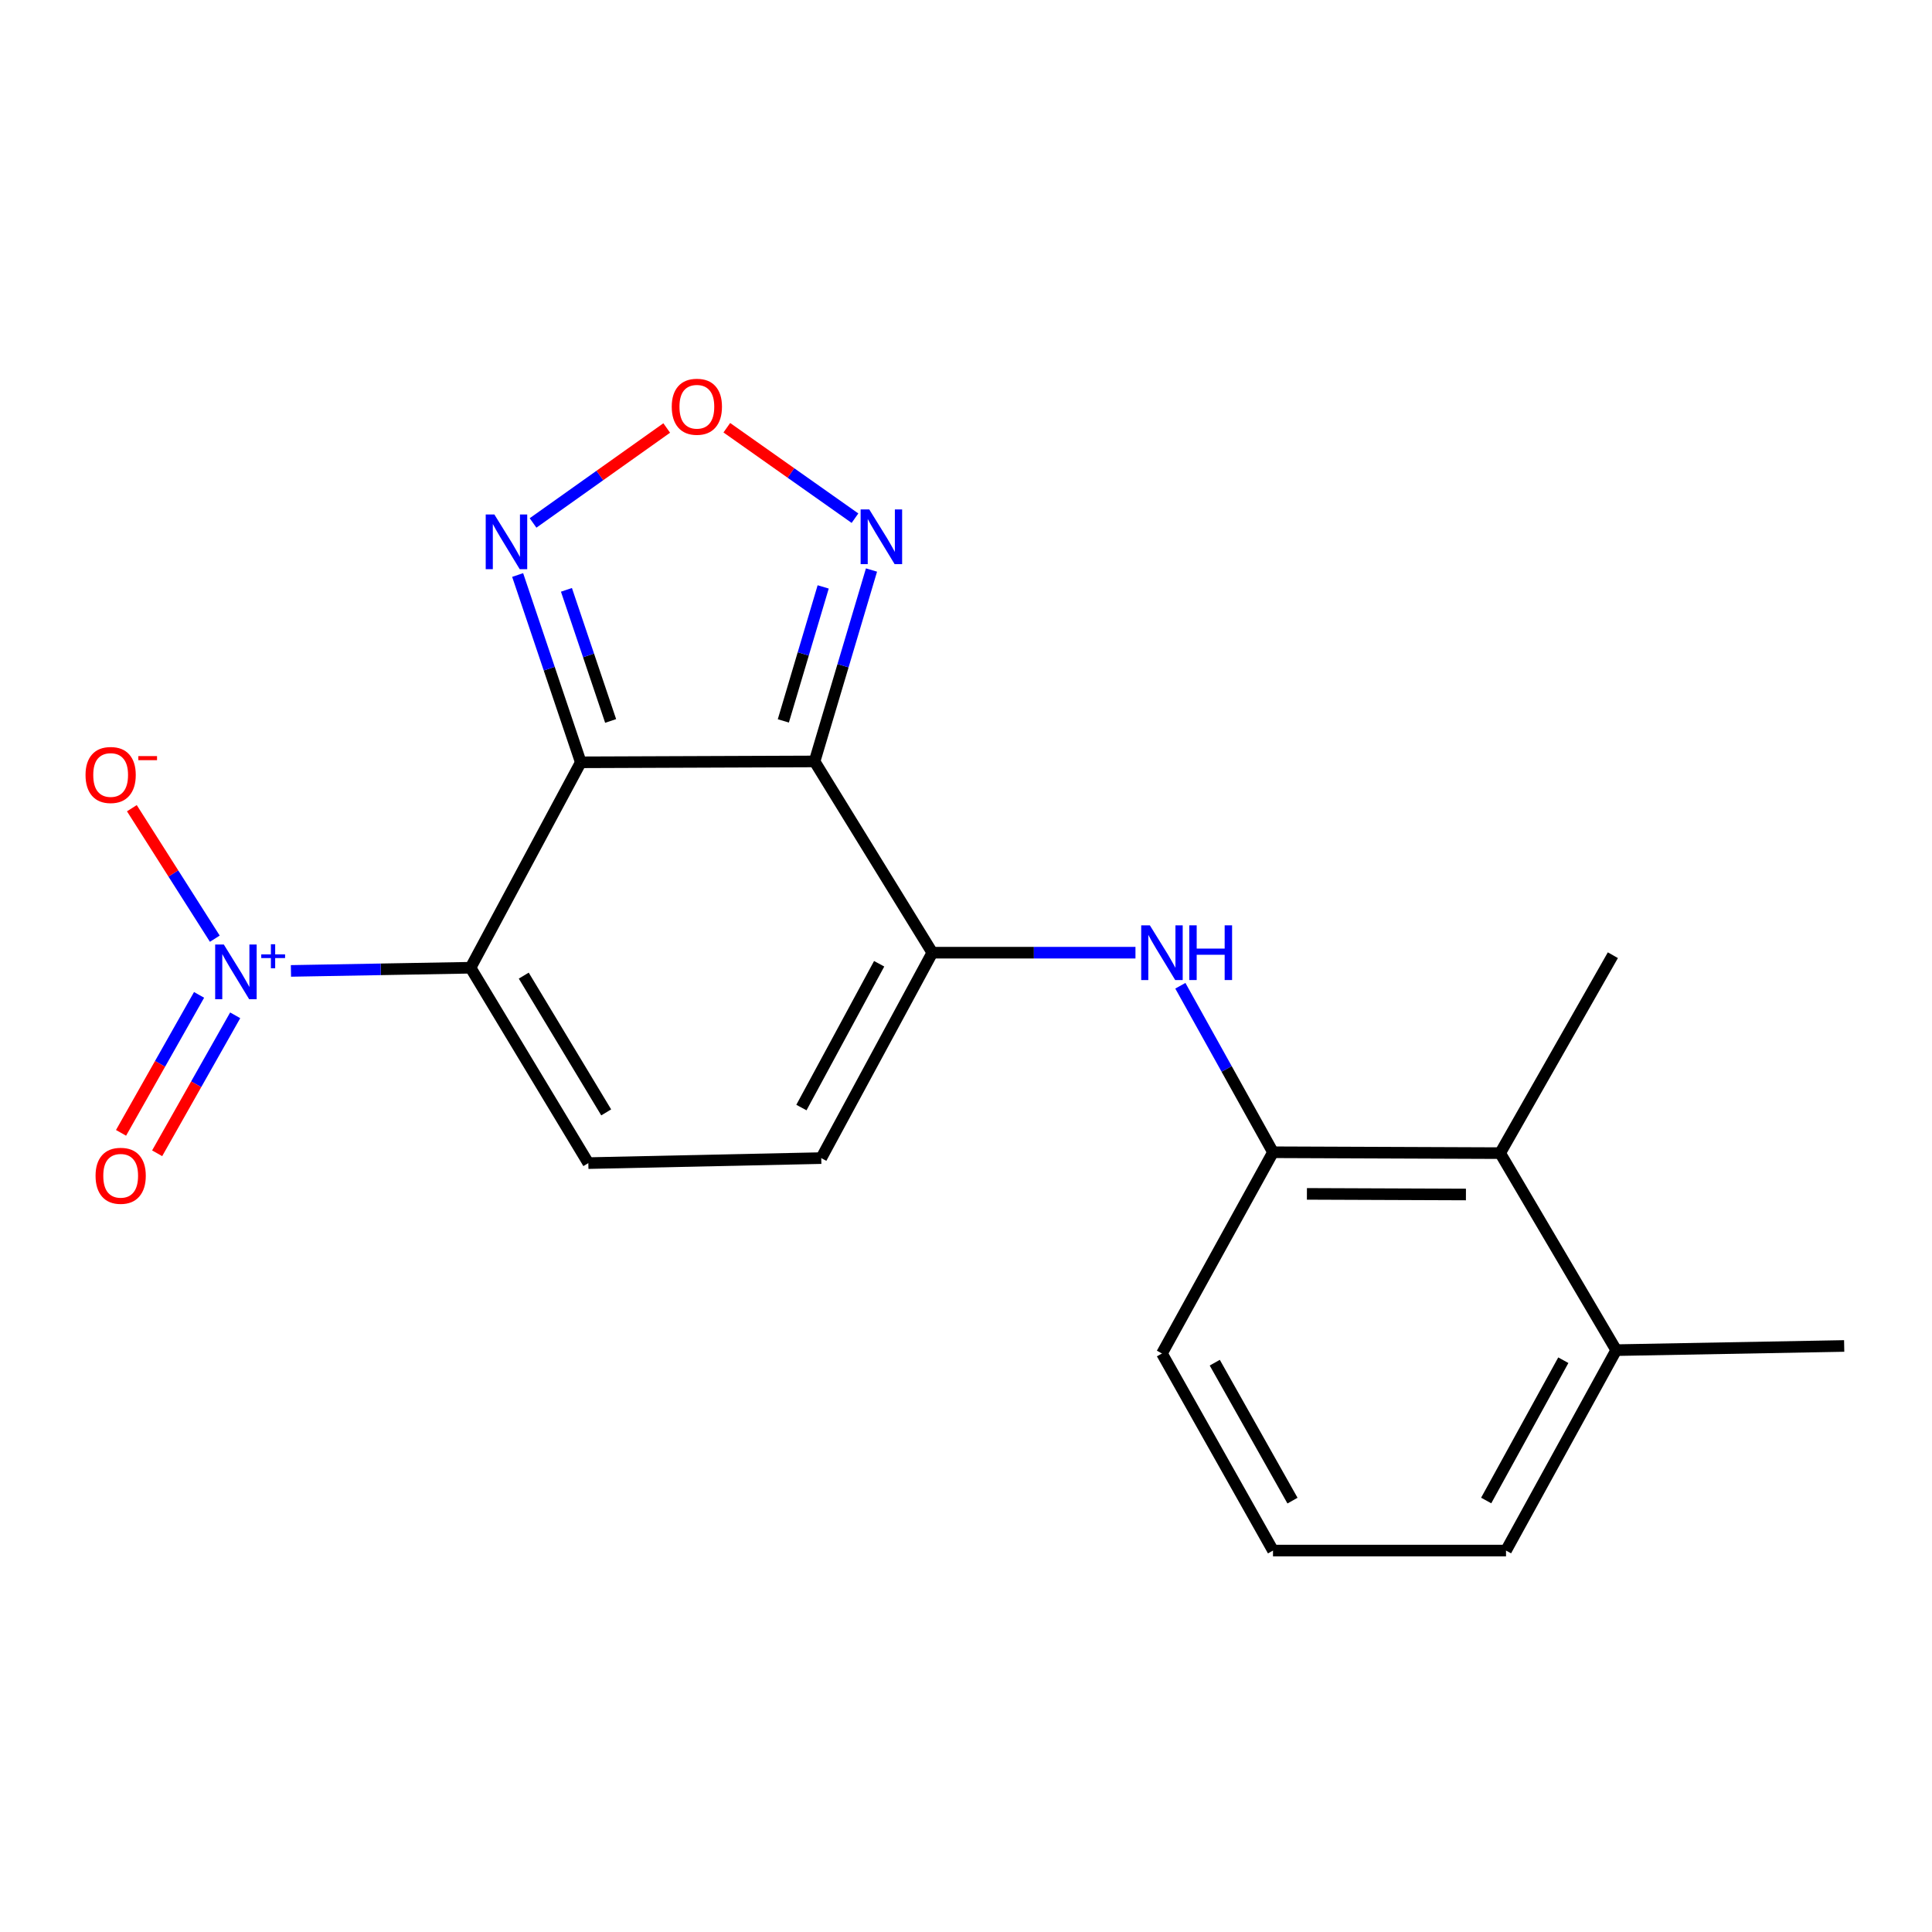 <?xml version='1.0' encoding='iso-8859-1'?>
<svg version='1.1' baseProfile='full'
              xmlns='http://www.w3.org/2000/svg'
                      xmlns:rdkit='http://www.rdkit.org/xml'
                      xmlns:xlink='http://www.w3.org/1999/xlink'
                  xml:space='preserve'
width='1000px' height='1000px' viewBox='0 0 1000 1000'>
<!-- END OF HEADER -->
<rect style='opacity:1.0;fill:#FFFFFF;stroke:none' width='1000' height='1000' x='0' y='0'> </rect>
<path class='bond-0' d='M 300.615,394.572 L 243.556,500.9' style='fill:none;fill-rule:evenodd;stroke:#000000;stroke-width:6px;stroke-linecap:butt;stroke-linejoin:miter;stroke-opacity:1' />
<path class='bond-1' d='M 300.615,394.572 L 421.619,394.119' style='fill:none;fill-rule:evenodd;stroke:#000000;stroke-width:6px;stroke-linecap:butt;stroke-linejoin:miter;stroke-opacity:1' />
<path class='bond-4' d='M 300.615,394.572 L 284.275,346.098' style='fill:none;fill-rule:evenodd;stroke:#000000;stroke-width:6px;stroke-linecap:butt;stroke-linejoin:miter;stroke-opacity:1' />
<path class='bond-4' d='M 284.275,346.098 L 267.934,297.624' style='fill:none;fill-rule:evenodd;stroke:#0000FF;stroke-width:6px;stroke-linecap:butt;stroke-linejoin:miter;stroke-opacity:1' />
<path class='bond-4' d='M 316.066,373.169 L 304.627,339.237' style='fill:none;fill-rule:evenodd;stroke:#000000;stroke-width:6px;stroke-linecap:butt;stroke-linejoin:miter;stroke-opacity:1' />
<path class='bond-4' d='M 304.627,339.237 L 293.189,305.305' style='fill:none;fill-rule:evenodd;stroke:#0000FF;stroke-width:6px;stroke-linecap:butt;stroke-linejoin:miter;stroke-opacity:1' />
<path class='bond-2' d='M 243.556,500.9 L 197.074,501.722' style='fill:none;fill-rule:evenodd;stroke:#000000;stroke-width:6px;stroke-linecap:butt;stroke-linejoin:miter;stroke-opacity:1' />
<path class='bond-2' d='M 197.074,501.722 L 150.592,502.544' style='fill:none;fill-rule:evenodd;stroke:#0000FF;stroke-width:6px;stroke-linecap:butt;stroke-linejoin:miter;stroke-opacity:1' />
<path class='bond-5' d='M 243.556,500.9 L 304.517,602.025' style='fill:none;fill-rule:evenodd;stroke:#000000;stroke-width:6px;stroke-linecap:butt;stroke-linejoin:miter;stroke-opacity:1' />
<path class='bond-5' d='M 271.094,504.98 L 313.767,575.768' style='fill:none;fill-rule:evenodd;stroke:#000000;stroke-width:6px;stroke-linecap:butt;stroke-linejoin:miter;stroke-opacity:1' />
<path class='bond-3' d='M 421.619,394.119 L 482.569,493.108' style='fill:none;fill-rule:evenodd;stroke:#000000;stroke-width:6px;stroke-linecap:butt;stroke-linejoin:miter;stroke-opacity:1' />
<path class='bond-6' d='M 421.619,394.119 L 436.352,344.582' style='fill:none;fill-rule:evenodd;stroke:#000000;stroke-width:6px;stroke-linecap:butt;stroke-linejoin:miter;stroke-opacity:1' />
<path class='bond-6' d='M 436.352,344.582 L 451.085,295.044' style='fill:none;fill-rule:evenodd;stroke:#0000FF;stroke-width:6px;stroke-linecap:butt;stroke-linejoin:miter;stroke-opacity:1' />
<path class='bond-6' d='M 405.453,373.135 L 415.766,338.459' style='fill:none;fill-rule:evenodd;stroke:#000000;stroke-width:6px;stroke-linecap:butt;stroke-linejoin:miter;stroke-opacity:1' />
<path class='bond-6' d='M 415.766,338.459 L 426.079,303.783' style='fill:none;fill-rule:evenodd;stroke:#0000FF;stroke-width:6px;stroke-linecap:butt;stroke-linejoin:miter;stroke-opacity:1' />
<path class='bond-12' d='M 111.188,485.866 L 89.719,452.095' style='fill:none;fill-rule:evenodd;stroke:#0000FF;stroke-width:6px;stroke-linecap:butt;stroke-linejoin:miter;stroke-opacity:1' />
<path class='bond-12' d='M 89.719,452.095 L 68.251,418.324' style='fill:none;fill-rule:evenodd;stroke:#FF0000;stroke-width:6px;stroke-linecap:butt;stroke-linejoin:miter;stroke-opacity:1' />
<path class='bond-13' d='M 103.04,514.95 L 82.844,550.656' style='fill:none;fill-rule:evenodd;stroke:#0000FF;stroke-width:6px;stroke-linecap:butt;stroke-linejoin:miter;stroke-opacity:1' />
<path class='bond-13' d='M 82.844,550.656 L 62.648,586.362' style='fill:none;fill-rule:evenodd;stroke:#FF0000;stroke-width:6px;stroke-linecap:butt;stroke-linejoin:miter;stroke-opacity:1' />
<path class='bond-13' d='M 121.735,525.524 L 101.539,561.23' style='fill:none;fill-rule:evenodd;stroke:#0000FF;stroke-width:6px;stroke-linecap:butt;stroke-linejoin:miter;stroke-opacity:1' />
<path class='bond-13' d='M 101.539,561.23 L 81.342,596.936' style='fill:none;fill-rule:evenodd;stroke:#FF0000;stroke-width:6px;stroke-linecap:butt;stroke-linejoin:miter;stroke-opacity:1' />
<path class='bond-8' d='M 482.569,493.108 L 535.141,493.108' style='fill:none;fill-rule:evenodd;stroke:#000000;stroke-width:6px;stroke-linecap:butt;stroke-linejoin:miter;stroke-opacity:1' />
<path class='bond-8' d='M 535.141,493.108 L 587.714,493.108' style='fill:none;fill-rule:evenodd;stroke:#0000FF;stroke-width:6px;stroke-linecap:butt;stroke-linejoin:miter;stroke-opacity:1' />
<path class='bond-9' d='M 482.569,493.108 L 425.08,599.436' style='fill:none;fill-rule:evenodd;stroke:#000000;stroke-width:6px;stroke-linecap:butt;stroke-linejoin:miter;stroke-opacity:1' />
<path class='bond-9' d='M 455.052,498.842 L 414.81,573.271' style='fill:none;fill-rule:evenodd;stroke:#000000;stroke-width:6px;stroke-linecap:butt;stroke-linejoin:miter;stroke-opacity:1' />
<path class='bond-7' d='M 275.908,270.677 L 310.501,246.103' style='fill:none;fill-rule:evenodd;stroke:#0000FF;stroke-width:6px;stroke-linecap:butt;stroke-linejoin:miter;stroke-opacity:1' />
<path class='bond-7' d='M 310.501,246.103 L 345.094,221.529' style='fill:none;fill-rule:evenodd;stroke:#FF0000;stroke-width:6px;stroke-linecap:butt;stroke-linejoin:miter;stroke-opacity:1' />
<path class='bond-21' d='M 304.517,602.025 L 425.08,599.436' style='fill:none;fill-rule:evenodd;stroke:#000000;stroke-width:6px;stroke-linecap:butt;stroke-linejoin:miter;stroke-opacity:1' />
<path class='bond-20' d='M 442.536,268.209 L 409.367,244.8' style='fill:none;fill-rule:evenodd;stroke:#0000FF;stroke-width:6px;stroke-linecap:butt;stroke-linejoin:miter;stroke-opacity:1' />
<path class='bond-20' d='M 409.367,244.8 L 376.198,221.39' style='fill:none;fill-rule:evenodd;stroke:#FF0000;stroke-width:6px;stroke-linecap:butt;stroke-linejoin:miter;stroke-opacity:1' />
<path class='bond-10' d='M 610.948,510.223 L 634.925,553.314' style='fill:none;fill-rule:evenodd;stroke:#0000FF;stroke-width:6px;stroke-linecap:butt;stroke-linejoin:miter;stroke-opacity:1' />
<path class='bond-10' d='M 634.925,553.314 L 658.902,596.405' style='fill:none;fill-rule:evenodd;stroke:#000000;stroke-width:6px;stroke-linecap:butt;stroke-linejoin:miter;stroke-opacity:1' />
<path class='bond-11' d='M 658.902,596.405 L 776.482,596.858' style='fill:none;fill-rule:evenodd;stroke:#000000;stroke-width:6px;stroke-linecap:butt;stroke-linejoin:miter;stroke-opacity:1' />
<path class='bond-11' d='M 676.456,617.951 L 758.762,618.268' style='fill:none;fill-rule:evenodd;stroke:#000000;stroke-width:6px;stroke-linecap:butt;stroke-linejoin:miter;stroke-opacity:1' />
<path class='bond-15' d='M 658.902,596.405 L 601.425,700.561' style='fill:none;fill-rule:evenodd;stroke:#000000;stroke-width:6px;stroke-linecap:butt;stroke-linejoin:miter;stroke-opacity:1' />
<path class='bond-14' d='M 776.482,596.858 L 836.548,698.831' style='fill:none;fill-rule:evenodd;stroke:#000000;stroke-width:6px;stroke-linecap:butt;stroke-linejoin:miter;stroke-opacity:1' />
<path class='bond-17' d='M 776.482,596.858 L 834.818,494.409' style='fill:none;fill-rule:evenodd;stroke:#000000;stroke-width:6px;stroke-linecap:butt;stroke-linejoin:miter;stroke-opacity:1' />
<path class='bond-19' d='M 836.548,698.831 L 954.545,696.671' style='fill:none;fill-rule:evenodd;stroke:#000000;stroke-width:6px;stroke-linecap:butt;stroke-linejoin:miter;stroke-opacity:1' />
<path class='bond-22' d='M 836.548,698.831 L 779.513,802.569' style='fill:none;fill-rule:evenodd;stroke:#000000;stroke-width:6px;stroke-linecap:butt;stroke-linejoin:miter;stroke-opacity:1' />
<path class='bond-22' d='M 809.172,704.044 L 769.247,776.66' style='fill:none;fill-rule:evenodd;stroke:#000000;stroke-width:6px;stroke-linecap:butt;stroke-linejoin:miter;stroke-opacity:1' />
<path class='bond-16' d='M 601.425,700.561 L 658.902,802.569' style='fill:none;fill-rule:evenodd;stroke:#000000;stroke-width:6px;stroke-linecap:butt;stroke-linejoin:miter;stroke-opacity:1' />
<path class='bond-16' d='M 628.759,705.319 L 668.993,776.724' style='fill:none;fill-rule:evenodd;stroke:#000000;stroke-width:6px;stroke-linecap:butt;stroke-linejoin:miter;stroke-opacity:1' />
<path class='bond-18' d='M 658.902,802.569 L 779.513,802.569' style='fill:none;fill-rule:evenodd;stroke:#000000;stroke-width:6px;stroke-linecap:butt;stroke-linejoin:miter;stroke-opacity:1' />
<path  class='atom-3' d='M 115.85 488.888
L 125.13 503.888
Q 126.05 505.368, 127.53 508.048
Q 129.01 510.728, 129.09 510.888
L 129.09 488.888
L 132.85 488.888
L 132.85 517.208
L 128.97 517.208
L 119.01 500.808
Q 117.85 498.888, 116.61 496.688
Q 115.41 494.488, 115.05 493.808
L 115.05 517.208
L 111.37 517.208
L 111.37 488.888
L 115.85 488.888
' fill='#0000FF'/>
<path  class='atom-3' d='M 135.226 493.992
L 140.216 493.992
L 140.216 488.739
L 142.433 488.739
L 142.433 493.992
L 147.555 493.992
L 147.555 495.893
L 142.433 495.893
L 142.433 501.173
L 140.216 501.173
L 140.216 495.893
L 135.226 495.893
L 135.226 493.992
' fill='#0000FF'/>
<path  class='atom-5' d='M 255.886 266.293
L 265.166 281.293
Q 266.086 282.773, 267.566 285.453
Q 269.046 288.133, 269.126 288.293
L 269.126 266.293
L 272.886 266.293
L 272.886 294.613
L 269.006 294.613
L 259.046 278.213
Q 257.886 276.293, 256.646 274.093
Q 255.446 271.893, 255.086 271.213
L 255.086 294.613
L 251.406 294.613
L 251.406 266.293
L 255.886 266.293
' fill='#0000FF'/>
<path  class='atom-7' d='M 449.939 263.692
L 459.219 278.692
Q 460.139 280.172, 461.619 282.852
Q 463.099 285.532, 463.179 285.692
L 463.179 263.692
L 466.939 263.692
L 466.939 292.012
L 463.059 292.012
L 453.099 275.612
Q 451.939 273.692, 450.699 271.492
Q 449.499 269.292, 449.139 268.612
L 449.139 292.012
L 445.459 292.012
L 445.459 263.692
L 449.939 263.692
' fill='#0000FF'/>
<path  class='atom-8' d='M 347.694 210.527
Q 347.694 203.727, 351.054 199.927
Q 354.414 196.127, 360.694 196.127
Q 366.974 196.127, 370.334 199.927
Q 373.694 203.727, 373.694 210.527
Q 373.694 217.407, 370.294 221.327
Q 366.894 225.207, 360.694 225.207
Q 354.454 225.207, 351.054 221.327
Q 347.694 217.447, 347.694 210.527
M 360.694 222.007
Q 365.014 222.007, 367.334 219.127
Q 369.694 216.207, 369.694 210.527
Q 369.694 204.967, 367.334 202.167
Q 365.014 199.327, 360.694 199.327
Q 356.374 199.327, 354.014 202.127
Q 351.694 204.927, 351.694 210.527
Q 351.694 216.247, 354.014 219.127
Q 356.374 222.007, 360.694 222.007
' fill='#FF0000'/>
<path  class='atom-9' d='M 595.165 478.948
L 604.445 493.948
Q 605.365 495.428, 606.845 498.108
Q 608.325 500.788, 608.405 500.948
L 608.405 478.948
L 612.165 478.948
L 612.165 507.268
L 608.285 507.268
L 598.325 490.868
Q 597.165 488.948, 595.925 486.748
Q 594.725 484.548, 594.365 483.868
L 594.365 507.268
L 590.685 507.268
L 590.685 478.948
L 595.165 478.948
' fill='#0000FF'/>
<path  class='atom-9' d='M 615.565 478.948
L 619.405 478.948
L 619.405 490.988
L 633.885 490.988
L 633.885 478.948
L 637.725 478.948
L 637.725 507.268
L 633.885 507.268
L 633.885 494.188
L 619.405 494.188
L 619.405 507.268
L 615.565 507.268
L 615.565 478.948
' fill='#0000FF'/>
<path  class='atom-13' d='M 44.271 401.132
Q 44.271 394.332, 47.631 390.532
Q 50.991 386.732, 57.271 386.732
Q 63.551 386.732, 66.911 390.532
Q 70.271 394.332, 70.271 401.132
Q 70.271 408.012, 66.871 411.932
Q 63.471 415.812, 57.271 415.812
Q 51.031 415.812, 47.631 411.932
Q 44.271 408.052, 44.271 401.132
M 57.271 412.612
Q 61.591 412.612, 63.911 409.732
Q 66.271 406.812, 66.271 401.132
Q 66.271 395.572, 63.911 392.772
Q 61.591 389.932, 57.271 389.932
Q 52.951 389.932, 50.591 392.732
Q 48.271 395.532, 48.271 401.132
Q 48.271 406.852, 50.591 409.732
Q 52.951 412.612, 57.271 412.612
' fill='#FF0000'/>
<path  class='atom-13' d='M 71.591 391.354
L 81.28 391.354
L 81.28 393.466
L 71.591 393.466
L 71.591 391.354
' fill='#FF0000'/>
<path  class='atom-14' d='M 49.461 608.584
Q 49.461 601.784, 52.821 597.984
Q 56.181 594.184, 62.461 594.184
Q 68.741 594.184, 72.101 597.984
Q 75.461 601.784, 75.461 608.584
Q 75.461 615.464, 72.061 619.384
Q 68.661 623.264, 62.461 623.264
Q 56.221 623.264, 52.821 619.384
Q 49.461 615.504, 49.461 608.584
M 62.461 620.064
Q 66.781 620.064, 69.101 617.184
Q 71.461 614.264, 71.461 608.584
Q 71.461 603.024, 69.101 600.224
Q 66.781 597.384, 62.461 597.384
Q 58.141 597.384, 55.781 600.184
Q 53.461 602.984, 53.461 608.584
Q 53.461 614.304, 55.781 617.184
Q 58.141 620.064, 62.461 620.064
' fill='#FF0000'/>
</svg>
